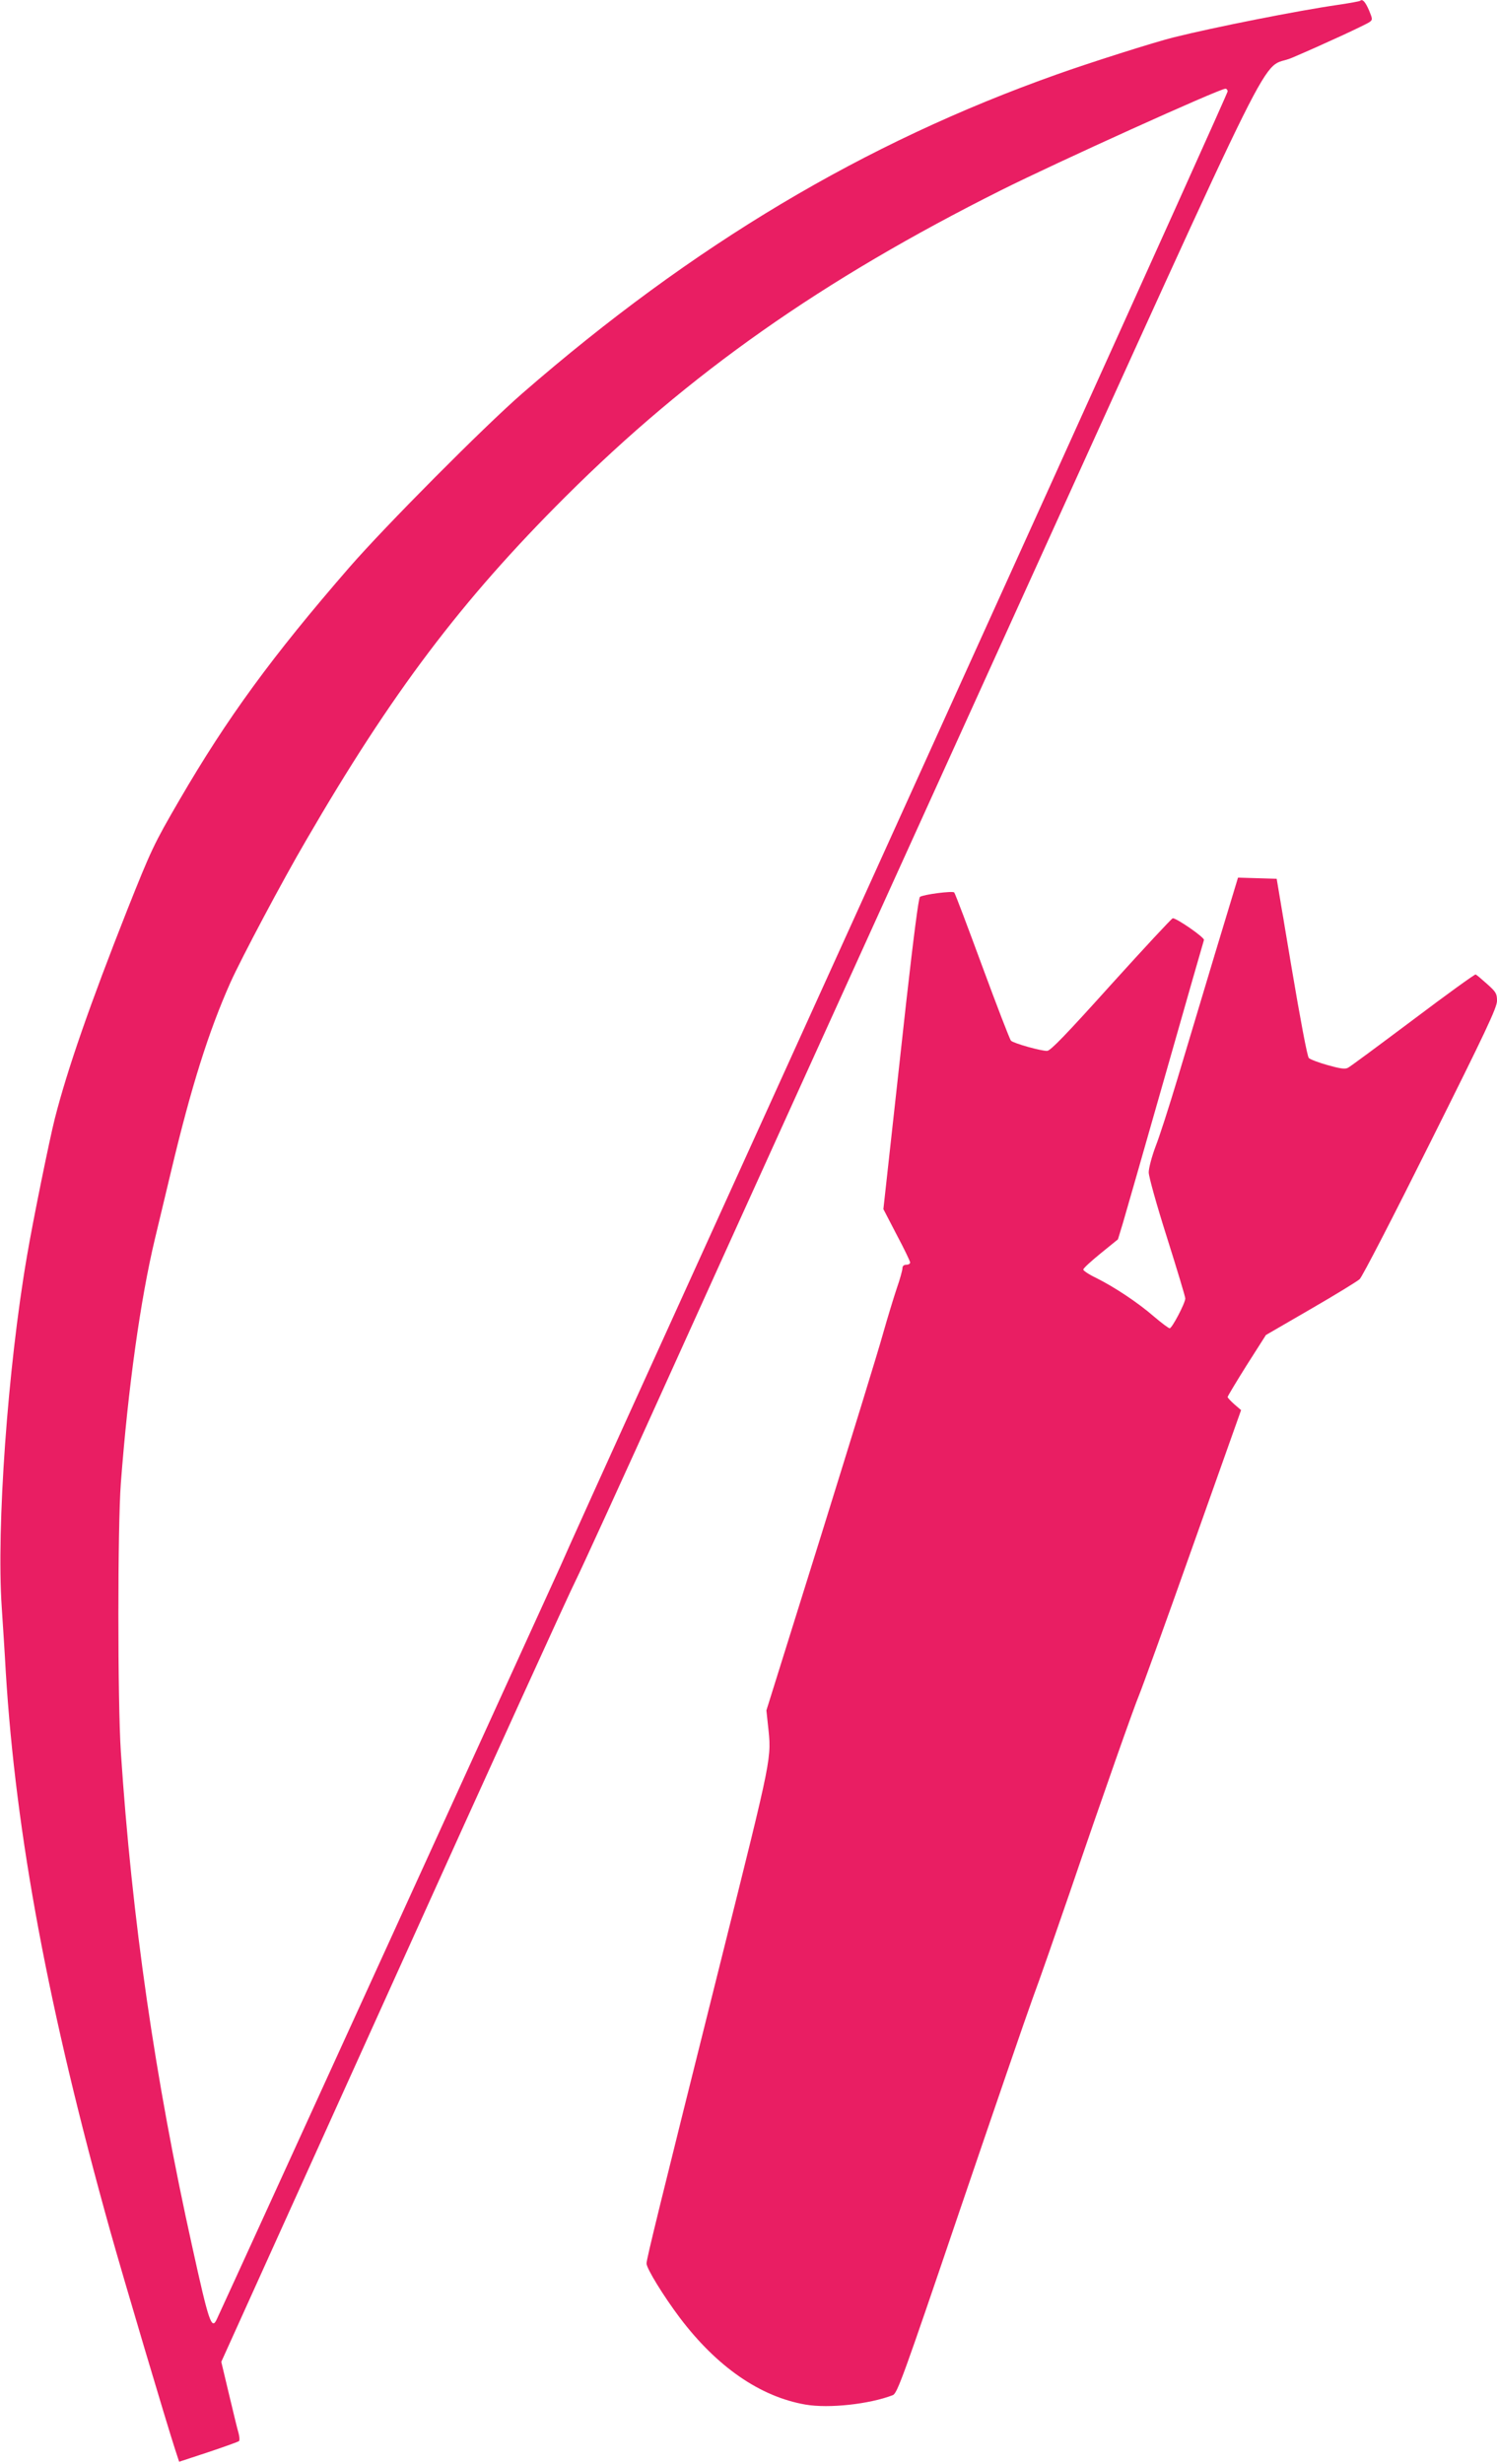 <?xml version="1.0" standalone="no"?>
<!DOCTYPE svg PUBLIC "-//W3C//DTD SVG 20010904//EN"
 "http://www.w3.org/TR/2001/REC-SVG-20010904/DTD/svg10.dtd">
<svg version="1.0" xmlns="http://www.w3.org/2000/svg"
 width="778pt" height="1280pt" viewBox="0 0 778 1280"
 preserveAspectRatio="xMidYMid meet">
<g transform="translate(0,1280) scale(0.1,-0.1)"
fill="#e91e63" stroke="none">
<path d="M7069 12796 c-3 -3 -54 -12 -114 -21 -209 -30 -647 -117 -855 -169
-98 -24 -444 -134 -606 -192 -1004 -356 -1892 -886 -2779 -1657 -199 -173
-712 -689 -900 -905 -402 -463 -634 -781 -882 -1207 -133 -229 -146 -256 -271
-570 -194 -491 -312 -830 -377 -1085 -27 -106 -114 -532 -145 -716 -100 -580
-159 -1411 -131 -1823 6 -91 16 -242 21 -336 52 -848 222 -1757 543 -2905 69
-246 292 -996 338 -1137 l20 -61 152 50 c84 28 155 54 159 57 4 4 3 22 -2 41
-6 19 -28 111 -50 203 l-40 168 901 1992 c495 1096 919 2026 941 2067 21 41
242 523 489 1070 247 547 1034 2280 1747 3850 1473 3242 1310 2914 1487 2990
160 68 382 171 402 185 17 12 17 15 -2 61 -19 44 -34 61 -46 50z m-689 -471
c0 -14 -1539 -3413 -2940 -6495 -274 -602 -511 -1126 -527 -1165 -22 -49
-1675 -3673 -1786 -3912 -27 -59 -41 -19 -127 372 -194 872 -315 1711 -372
2575 -17 262 -17 1168 0 1395 38 499 102 955 177 1269 13 55 51 214 84 351
105 441 195 726 308 980 56 125 271 530 394 740 444 765 806 1245 1348 1785
644 642 1331 1125 2266 1593 288 144 1128 524 1163 526 6 1 12 -6 12 -14z"/>
<path d="M6315 7848 c-65 -216 -153 -510 -196 -653 -43 -143 -94 -302 -114
-352 -19 -51 -35 -111 -35 -133 0 -22 41 -169 95 -339 52 -165 95 -307 95
-316 0 -24 -69 -155 -81 -155 -6 0 -43 28 -83 62 -83 72 -204 152 -298 199
-38 18 -68 38 -68 44 0 7 41 44 90 84 l90 73 25 82 c13 44 113 392 221 771
108 380 199 696 201 702 5 12 -141 113 -162 113 -5 0 -149 -155 -320 -344
-234 -260 -316 -345 -333 -345 -31 -1 -174 39 -188 53 -6 6 -73 180 -149 386
-76 206 -141 379 -146 384 -8 9 -157 -10 -178 -23 -7 -5 -33 -206 -72 -552
-33 -299 -73 -662 -89 -807 l-29 -263 69 -133 c39 -73 70 -138 70 -144 0 -7
-9 -12 -20 -12 -13 0 -20 -7 -20 -18 0 -10 -13 -58 -30 -106 -16 -48 -48 -153
-71 -234 -22 -81 -168 -554 -323 -1052 l-283 -905 8 -75 c19 -179 27 -138
-245 -1227 -318 -1271 -386 -1548 -386 -1571 0 -26 88 -169 173 -282 193 -255
417 -410 653 -451 122 -21 332 2 454 49 23 9 54 94 344 948 176 517 348 1018
383 1114 36 96 122 344 193 550 180 528 335 966 360 1025 12 28 137 372 276
765 l254 715 -35 30 c-19 17 -35 34 -35 38 0 4 45 79 99 165 l100 157 233 135
c128 74 242 144 254 155 13 11 178 331 368 712 287 574 346 699 346 734 0 37
-5 46 -51 87 -29 26 -55 48 -60 50 -4 2 -151 -104 -326 -236 -175 -131 -327
-244 -338 -249 -15 -8 -41 -4 -105 14 -47 13 -91 30 -98 37 -8 7 -45 205 -90
472 l-77 459 -101 3 -100 3 -119 -393z"/>
</g>
</svg>
